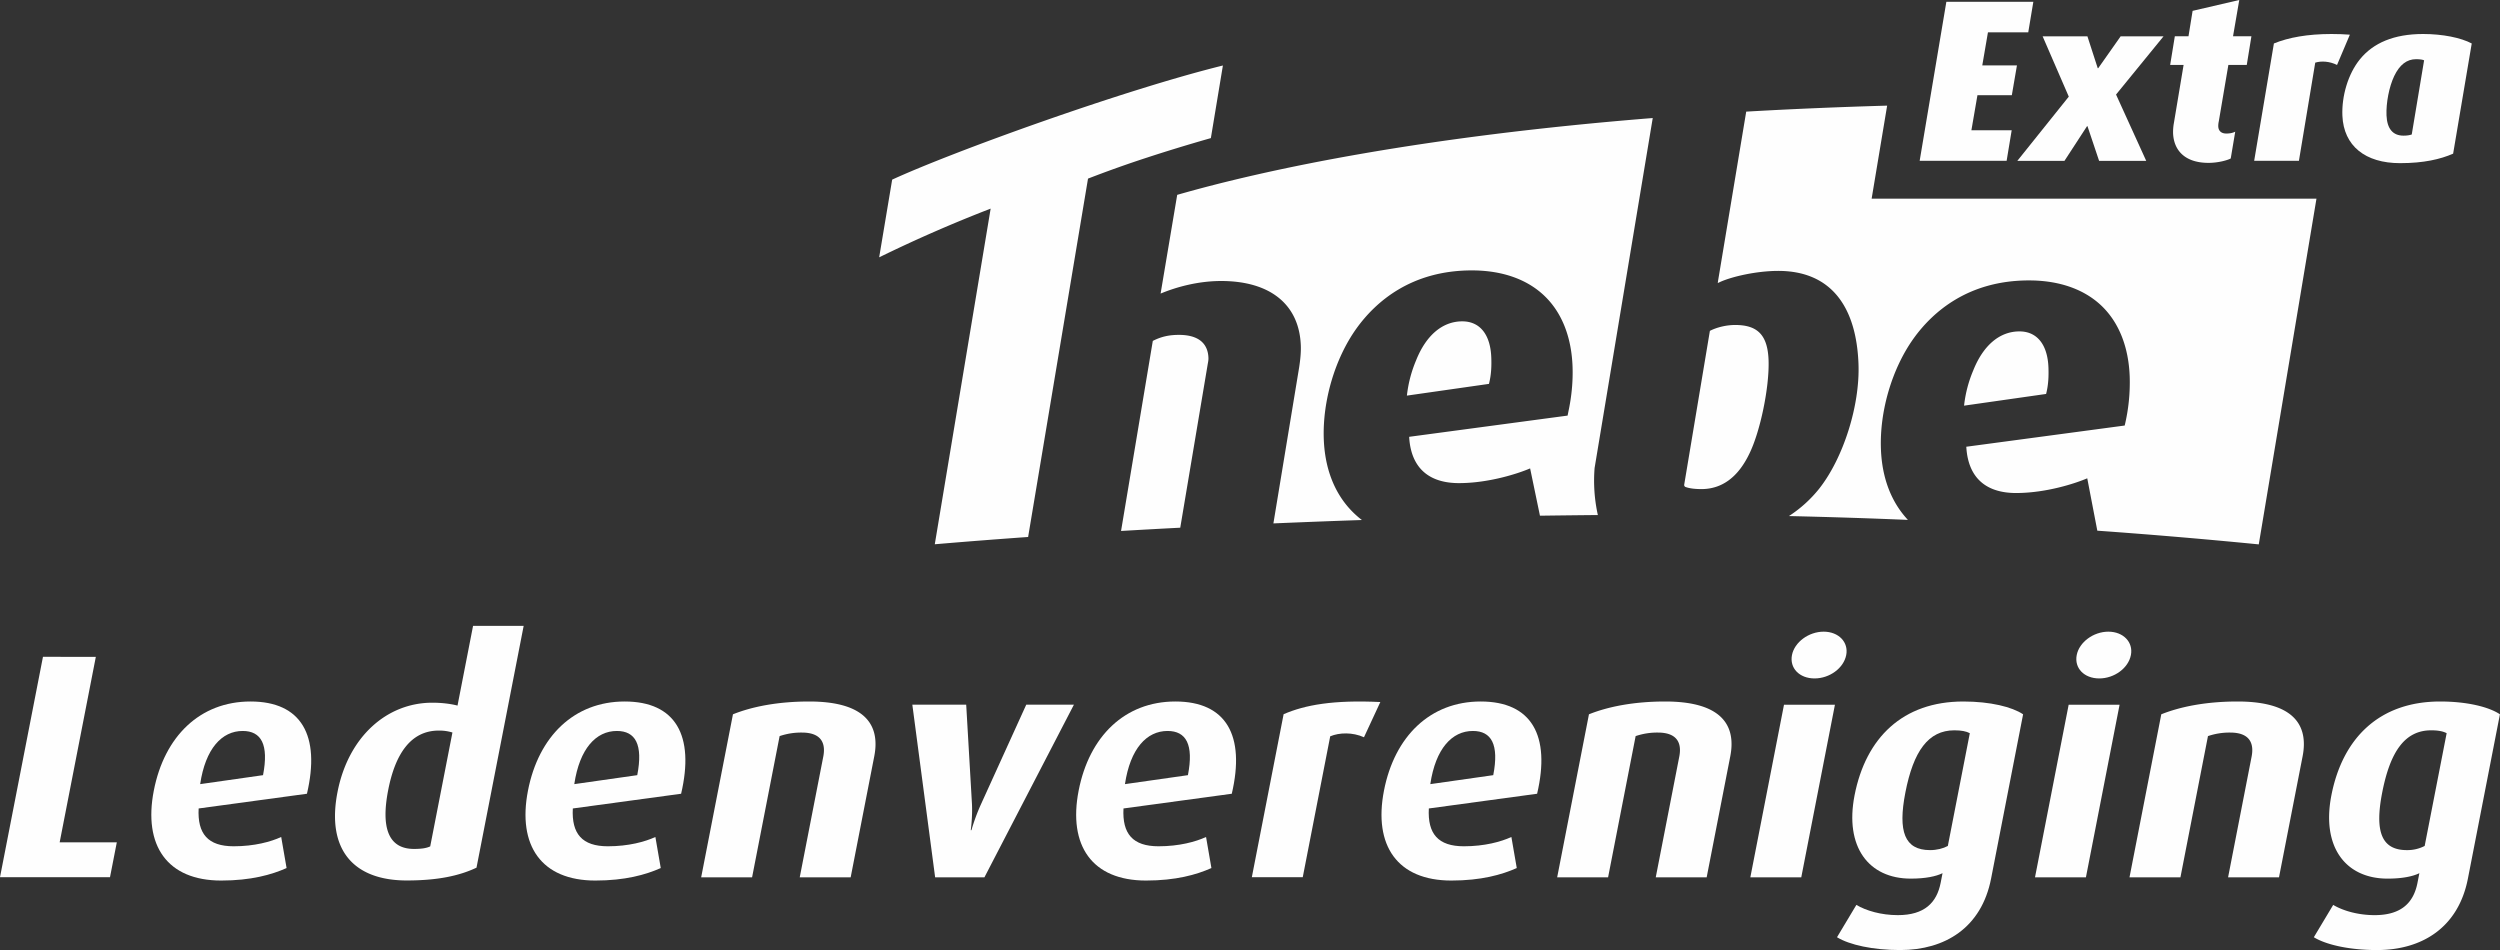 <svg xmlns="http://www.w3.org/2000/svg" width="150" height="57" viewBox="0 0 150 57"><rect x="0" y="0" width="150" height="57" fill="#333333" stroke="none"/><defs><clipPath id="6ta1a"><path d="M110.22 42.09h11.166v14.913H110.22z"/></clipPath><clipPath id="6ta1b"><path d="M138.83 42.09h11.167v14.913H138.83z"/></clipPath><clipPath id="6ta1c"><path d="M130.21 0h4.875v9.772h-4.875z"/></clipPath></defs><g><g><g><path fill="#fefefe" d="M2.578 39.41L0 52.632h6.6l.409-2.094H3.58l2.17-11.128z"/></g><g><g><path fill="#fefefe" d="M11.919 48.508c-.08 1.519.556 2.269 2.103 2.269 1.234 0 2.227-.27 2.85-.558l.323 1.864c-.9.403-2.144.75-3.926.75-3.231 0-4.684-2.095-4.04-5.4.634-3.249 2.766-5.343 5.802-5.343 3.055 0 4.205 2.037 3.386 5.535zm3.863-1.998c.358-1.845-.11-2.652-1.221-2.652-1.248 0-2.234 1.057-2.551 3.19z"/></g><g><path fill="#fefefe" d="M28.59 52.06c-1.057.5-2.362.768-4.184.768-3.192 0-4.83-1.844-4.156-5.303.648-3.326 2.965-5.363 5.687-5.363.627 0 1.141.077 1.514.173l.933-4.785h3.036zm-1.444-8.11a2.655 2.655 0 0 0-.822-.115c-1.688 0-2.614 1.423-3.031 3.56-.44 2.252-.004 3.541 1.547 3.541.412 0 .734-.038.973-.153z"/></g><g><path fill="#fefefe" d="M34.369 48.508c-.08 1.519.556 2.269 2.103 2.269 1.235 0 2.227-.27 2.851-.558l.322 1.864c-.901.403-2.144.75-3.926.75-3.231 0-4.684-2.095-4.04-5.4.634-3.249 2.766-5.343 5.802-5.343 3.055 0 4.205 2.037 3.386 5.535zm3.866-1.998c.359-1.845-.11-2.652-1.223-2.652-1.25 0-2.237 1.057-2.555 3.19z"/></g><g><path fill="#fefefe" d="M51.04 52.64l1.416-7.264c.367-1.883-.554-3.286-3.903-3.286-1.88 0-3.428.307-4.576.768L42.07 52.64h3.055l1.652-8.474a3.998 3.998 0 0 1 1.334-.212c1.234 0 1.429.711 1.286 1.441l-1.413 7.245z"/></g><g><path fill="#fefefe" d="M64.435 42.28h-2.86l-2.708 5.957a11.706 11.706 0 0 0-.582 1.576h-.04s.112-.768.073-1.576l-.346-5.957H54.74l1.368 10.358h2.958z"/></g><g><path fill="#fefefe" d="M67.409 48.508c-.08 1.519.556 2.269 2.104 2.269 1.233 0 2.226-.27 2.85-.558l.322 1.864c-.901.403-2.143.75-3.926.75-3.231 0-4.684-2.095-4.04-5.4.634-3.249 2.766-5.343 5.802-5.343 3.055 0 4.205 2.037 3.386 5.535zm3.866-1.998c.359-1.845-.11-2.652-1.223-2.652-1.25 0-2.237 1.057-2.555 3.19z"/></g><g><path fill="#fefefe" d="M82.82 42.122c-2.814-.136-4.519.173-5.803.73l-1.907 9.781h3.055l1.648-8.455c.555-.23 1.343-.25 2.026.057z"/></g><g><path fill="#fefefe" d="M85.73 48.508c-.081 1.519.556 2.269 2.103 2.269 1.234 0 2.226-.27 2.85-.558l.323 1.864c-.901.403-2.144.75-3.927.75-3.231 0-4.684-2.095-4.04-5.4.634-3.249 2.767-5.343 5.802-5.343 3.055 0 4.205 2.037 3.386 5.535zm3.865-1.998c.359-1.845-.11-2.652-1.223-2.652-1.25 0-2.237 1.057-2.554 3.19z"/></g><g><path fill="#fefefe" d="M102.4 52.64l1.417-7.264c.367-1.883-.555-3.286-3.904-3.286-1.88 0-3.428.307-4.576.768L93.43 52.64h3.055l1.653-8.474a3.998 3.998 0 0 1 1.333-.212c1.234 0 1.43.711 1.286 1.441l-1.412 7.245z"/></g><g><path fill="#fefefe" d="M109.42 37.9c-.902 0-1.752.635-1.902 1.403-.153.788.452 1.403 1.354 1.403.902 0 1.747-.615 1.901-1.403.15-.768-.451-1.403-1.354-1.403zm-1.344 14.74l2.02-10.358h-3.056l-2.02 10.358z"/></g><g><g/><g clip-path="url(#6ta1a)"><path fill="#fefefe" d="M119.465 52.717c-.574 2.94-2.755 4.286-5.458 4.286-1.626 0-3.035-.308-3.787-.769l1.162-1.94c.58.346 1.486.614 2.485.614 1.606 0 2.34-.75 2.572-1.94l.113-.577c-.39.192-1.024.326-1.906.326-2.526 0-3.976-1.902-3.373-4.997.674-3.458 2.9-5.63 6.523-5.63 1.625 0 2.933.326 3.59.768zm-1.276-8.725c-.212-.115-.515-.173-.926-.173-1.567 0-2.457 1.25-2.94 3.729-.457 2.344-.048 3.459 1.48 3.459.41 0 .783-.096 1.067-.25z"/></g></g><g><path fill="#fefefe" d="M126.502 37.9c-.901 0-1.75.635-1.899 1.403-.154.788.45 1.403 1.352 1.403.9 0 1.746-.615 1.899-1.403.15-.768-.452-1.403-1.352-1.403zm-1.347 14.74l2.02-10.358h-3.055L122.1 52.64z"/></g><g><path fill="#fefefe" d="M136.74 52.64l1.417-7.264c.366-1.883-.554-3.286-3.904-3.286-1.88 0-3.428.307-4.576.768l-1.907 9.782h3.056l1.652-8.474a3.997 3.997 0 0 1 1.333-.212c1.234 0 1.428.711 1.286 1.441l-1.412 7.245z"/></g><g><g/><g clip-path="url(#6ta1b)"><path fill="#fefefe" d="M148.074 52.717c-.573 2.94-2.754 4.286-5.458 4.286-1.625 0-3.034-.308-3.786-.769l1.162-1.94c.579.346 1.486.614 2.485.614 1.607 0 2.34-.75 2.572-1.94l.113-.577c-.39.192-1.024.326-1.905.326-2.527 0-3.977-1.902-3.374-4.997.675-3.458 2.9-5.63 6.523-5.63 1.625 0 2.933.326 3.59.768zm-1.275-8.725c-.212-.115-.514-.173-.926-.173-1.567 0-2.456 1.25-2.94 3.729-.457 2.344-.048 3.459 1.48 3.459a2.26 2.26 0 0 0 1.067-.25z"/></g></g><g><path fill="#fefefe" d="M121.695 1.94h-2.418l-.34 1.982h2.08l-.307 1.788h-2.063l-.363 2.107h2.417l-.303 1.83h-5.218L116.781.11H122z"/></g><g><path fill="#fefefe" d="M126.963 5.673l1.81 3.978h-2.827l-.697-2.078h-.028l-1.353 2.078h-2.828l3.087-3.853-1.569-3.618h2.687l.619 1.913h.028l1.346-1.913h2.574z"/></g><g><g/><g clip-path="url(#6ta1c)"><path fill="#fefefe" d="M134.806 3.895h-1.104l-.576 3.396a1.201 1.201 0 0 0-.03.291c.011.277.188.43.484.43.227 0 .395-.042.534-.111l-.27 1.608c-.208.111-.767.263-1.333.263-1.429 0-2.083-.762-2.126-1.774a2.97 2.97 0 0 1 .045-.596l.586-3.507h-.806l.28-1.72h.82l.246-1.524 2.8-.651-.374 2.176h1.103z"/></g></g><g><path fill="#fefefe" d="M140.222 3.897c-.448-.222-.945-.25-1.308-.138l-.979 5.89h-2.685l1.184-7.041c.875-.36 2.025-.568 3.454-.568.451 0 .735.014 1.104.041z"/></g><g><path fill="#fefefe" d="M147.188 9.22c-.764.333-1.758.569-3.186.569-2.092 0-3.38-1.04-3.458-2.842-.049-1.165.332-2.51 1.057-3.396.793-.97 2.028-1.511 3.781-1.511 1.174 0 2.272.222 2.922.568zm-3.535-4.658c-.31.652-.493 1.623-.463 2.357.035.804.376 1.22 1.025 1.22.211 0 .365-.028.49-.07l.741-4.45c-.087-.04-.242-.068-.483-.068-.55 0-.985.332-1.31 1.011z"/></g><g><path fill="#fefefe" d="M112.298 11.92h26.69l-3.462 20.743a362.62 362.62 0 0 0-9.687-.822l-.604-3.143c-.76.326-2.507.883-4.27.883-1.828 0-2.858-.934-2.982-2.702l-.007-.074.076-.01 9.43-1.263a11.11 11.11 0 0 0 .3-2.938c-.063-1.764-.638-3.223-1.662-4.219-1.044-1.014-2.558-1.55-4.38-1.55-3.652 0-5.781 1.893-6.923 3.481-1.29 1.803-2.043 4.34-1.962 6.624.062 1.768.633 3.21 1.62 4.264-2.29-.097-4.677-.174-7.14-.23a7.637 7.637 0 0 0 1.829-1.659c1.447-1.847 2.434-4.98 2.346-7.45-.12-3.413-1.615-5.601-4.817-5.601-1.267 0-2.754.33-3.493.667l-.134.063.02-.146 1.687-10.14c2.667-.154 5.488-.275 8.456-.36zM72.435 22.017l-1.62 9.645c-1.208.062-2.393.128-3.552.196l1.905-11.403c.516-.266 1-.362 1.567-.362 1.425 0 1.75.748 1.771 1.376.006.128-.019.252-.042.374zm50.331 1.62l-4.82.688-.103.015.013-.103a7.488 7.488 0 0 1 .533-1.997c.602-1.519 1.588-2.356 2.778-2.356 1.057 0 1.692.794 1.74 2.174.014.409.013.953-.128 1.527zm-21.672 5.566l-.048-.087 1.547-9.264c.396-.205.969-.353 1.515-.353 1.323 0 1.952.575 2.006 2.116.056 1.598-.495 4.276-1.157 5.616-.676 1.403-1.643 2.114-2.873 2.114-.409 0-.756-.044-.99-.142zm-11.757-6.17l-4.819.689-.105.015.013-.103a7.55 7.55 0 0 1 .534-1.999c.601-1.517 1.588-2.354 2.777-2.354 1.058 0 1.692.793 1.74 2.174.015.409.014.953-.127 1.527zm-27.65 9.186a402.426 402.426 0 0 0-5.6.437l3.352-20.139a84.294 84.294 0 0 0-6.689 2.923l.78-4.662C57.167 9.104 67.382 5.41 73.374 3.93l-.722 4.356c-1.458.417-2.73.809-3.838 1.172a68.5 68.5 0 0 0-3.533 1.259zm33.989-4.142a9.547 9.547 0 0 0 .195 2.825l-.664.006c-.937.01-1.875.021-2.81.034l-.59-2.838c-.76.325-2.506.883-4.271.883-1.827 0-2.859-.935-2.982-2.703l-.004-.074.074-.011L93.2 25.05l.855-.114c.019-.078.032-.158.048-.236.191-.884.282-1.81.25-2.704-.062-1.764-.636-3.225-1.662-4.22-1.043-1.016-2.558-1.552-4.38-1.552-3.65 0-5.78 1.894-6.923 3.483-1.29 1.803-2.04 4.342-1.962 6.627.076 2.134.887 3.795 2.288 4.867-1.796.06-3.568.13-5.31.203l1.543-9.35c.083-.534.115-.952.102-1.314-.087-2.466-1.83-3.88-4.781-3.88-1.421 0-2.7.38-3.5.701l-.132.053.996-5.923c5.4-1.55 14.656-3.5 28.532-4.609z"/></g></g></g></g></svg>